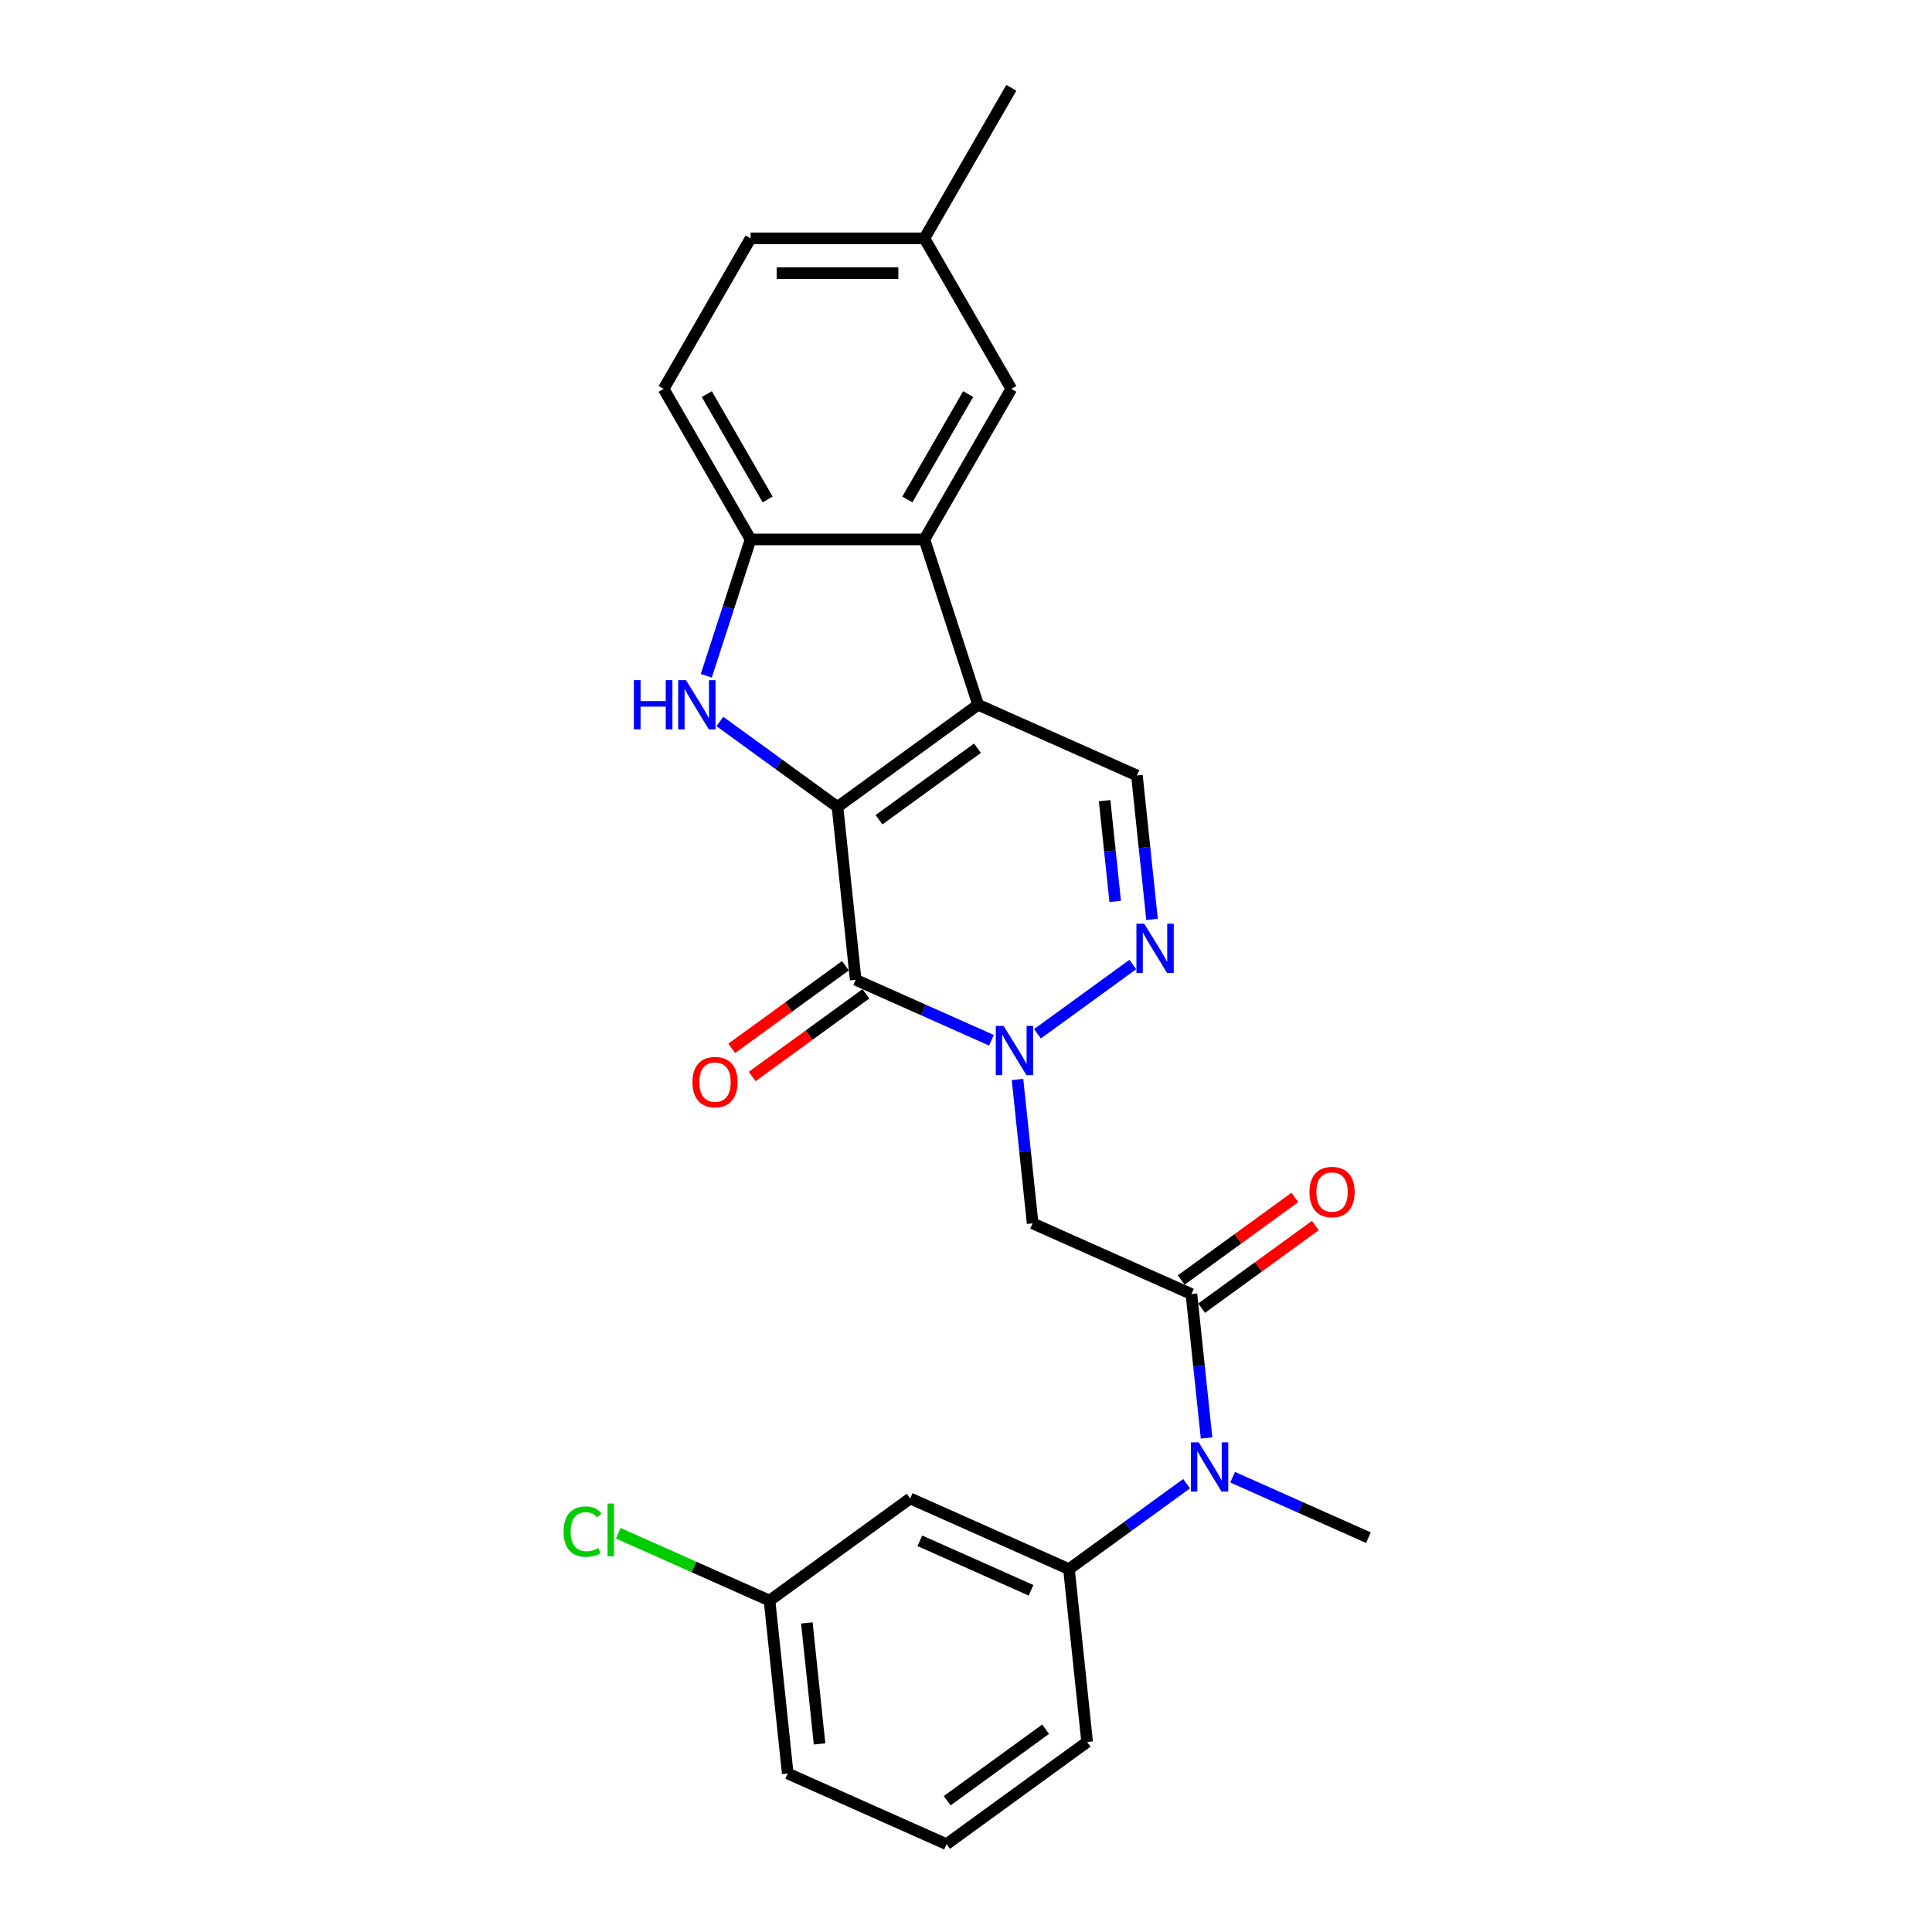 <?xml version='1.0' encoding='iso-8859-1'?>
<svg version='1.1' baseProfile='full'
              xmlns='http://www.w3.org/2000/svg'
                      xmlns:rdkit='http://www.rdkit.org/xml'
                      xmlns:xlink='http://www.w3.org/1999/xlink'
                  xml:space='preserve'
width='1000px' height='1000px' viewBox='0 0 1000 1000'>
<!-- END OF HEADER -->
<rect style='opacity:1.0;fill:#FFFFFF;stroke:none' width='1000' height='1000' x='0' y='0'> </rect>
<path class='bond-0' d='M 433.484,417.665 L 506.274,364.78' style='fill:none;fill-rule:evenodd;stroke:#000000;stroke-width:6px;stroke-linecap:butt;stroke-linejoin:miter;stroke-opacity:1' />
<path class='bond-0' d='M 454.98,424.29 L 505.932,387.271' style='fill:none;fill-rule:evenodd;stroke:#000000;stroke-width:6px;stroke-linecap:butt;stroke-linejoin:miter;stroke-opacity:1' />
<path class='bond-1' d='M 433.484,417.665 L 442.889,507.145' style='fill:none;fill-rule:evenodd;stroke:#000000;stroke-width:6px;stroke-linecap:butt;stroke-linejoin:miter;stroke-opacity:1' />
<path class='bond-3' d='M 433.484,417.665 L 403.046,395.55' style='fill:none;fill-rule:evenodd;stroke:#000000;stroke-width:6px;stroke-linecap:butt;stroke-linejoin:miter;stroke-opacity:1' />
<path class='bond-3' d='M 403.046,395.55 L 372.607,373.435' style='fill:none;fill-rule:evenodd;stroke:#0000FF;stroke-width:6px;stroke-linecap:butt;stroke-linejoin:miter;stroke-opacity:1' />
<path class='bond-5' d='M 506.274,364.78 L 478.471,279.211' style='fill:none;fill-rule:evenodd;stroke:#000000;stroke-width:6px;stroke-linecap:butt;stroke-linejoin:miter;stroke-opacity:1' />
<path class='bond-8' d='M 506.274,364.78 L 588.468,401.376' style='fill:none;fill-rule:evenodd;stroke:#000000;stroke-width:6px;stroke-linecap:butt;stroke-linejoin:miter;stroke-opacity:1' />
<path class='bond-2' d='M 442.889,507.145 L 478.03,522.791' style='fill:none;fill-rule:evenodd;stroke:#000000;stroke-width:6px;stroke-linecap:butt;stroke-linejoin:miter;stroke-opacity:1' />
<path class='bond-2' d='M 478.03,522.791 L 513.171,538.437' style='fill:none;fill-rule:evenodd;stroke:#0000FF;stroke-width:6px;stroke-linecap:butt;stroke-linejoin:miter;stroke-opacity:1' />
<path class='bond-13' d='M 437.6,499.866 L 408.179,521.243' style='fill:none;fill-rule:evenodd;stroke:#000000;stroke-width:6px;stroke-linecap:butt;stroke-linejoin:miter;stroke-opacity:1' />
<path class='bond-13' d='M 408.179,521.243 L 378.757,542.619' style='fill:none;fill-rule:evenodd;stroke:#FF0000;stroke-width:6px;stroke-linecap:butt;stroke-linejoin:miter;stroke-opacity:1' />
<path class='bond-13' d='M 448.177,514.424 L 418.756,535.8' style='fill:none;fill-rule:evenodd;stroke:#000000;stroke-width:6px;stroke-linecap:butt;stroke-linejoin:miter;stroke-opacity:1' />
<path class='bond-13' d='M 418.756,535.8 L 389.334,557.177' style='fill:none;fill-rule:evenodd;stroke:#FF0000;stroke-width:6px;stroke-linecap:butt;stroke-linejoin:miter;stroke-opacity:1' />
<path class='bond-4' d='M 536.996,535.086 L 586.329,499.243' style='fill:none;fill-rule:evenodd;stroke:#0000FF;stroke-width:6px;stroke-linecap:butt;stroke-linejoin:miter;stroke-opacity:1' />
<path class='bond-6' d='M 526.659,558.73 L 530.573,595.975' style='fill:none;fill-rule:evenodd;stroke:#0000FF;stroke-width:6px;stroke-linecap:butt;stroke-linejoin:miter;stroke-opacity:1' />
<path class='bond-6' d='M 530.573,595.975 L 534.488,633.221' style='fill:none;fill-rule:evenodd;stroke:#000000;stroke-width:6px;stroke-linecap:butt;stroke-linejoin:miter;stroke-opacity:1' />
<path class='bond-9' d='M 365.565,349.791 L 377.031,314.501' style='fill:none;fill-rule:evenodd;stroke:#0000FF;stroke-width:6px;stroke-linecap:butt;stroke-linejoin:miter;stroke-opacity:1' />
<path class='bond-9' d='M 377.031,314.501 L 388.498,279.211' style='fill:none;fill-rule:evenodd;stroke:#000000;stroke-width:6px;stroke-linecap:butt;stroke-linejoin:miter;stroke-opacity:1' />
<path class='bond-27' d='M 596.297,475.866 L 592.383,438.621' style='fill:none;fill-rule:evenodd;stroke:#0000FF;stroke-width:6px;stroke-linecap:butt;stroke-linejoin:miter;stroke-opacity:1' />
<path class='bond-27' d='M 592.383,438.621 L 588.468,401.376' style='fill:none;fill-rule:evenodd;stroke:#000000;stroke-width:6px;stroke-linecap:butt;stroke-linejoin:miter;stroke-opacity:1' />
<path class='bond-27' d='M 577.227,466.574 L 574.487,440.502' style='fill:none;fill-rule:evenodd;stroke:#0000FF;stroke-width:6px;stroke-linecap:butt;stroke-linejoin:miter;stroke-opacity:1' />
<path class='bond-27' d='M 574.487,440.502 L 571.747,414.43' style='fill:none;fill-rule:evenodd;stroke:#000000;stroke-width:6px;stroke-linecap:butt;stroke-linejoin:miter;stroke-opacity:1' />
<path class='bond-14' d='M 478.471,279.211 L 523.457,201.292' style='fill:none;fill-rule:evenodd;stroke:#000000;stroke-width:6px;stroke-linecap:butt;stroke-linejoin:miter;stroke-opacity:1' />
<path class='bond-14' d='M 469.635,258.526 L 501.125,203.983' style='fill:none;fill-rule:evenodd;stroke:#000000;stroke-width:6px;stroke-linecap:butt;stroke-linejoin:miter;stroke-opacity:1' />
<path class='bond-26' d='M 478.471,279.211 L 388.498,279.211' style='fill:none;fill-rule:evenodd;stroke:#000000;stroke-width:6px;stroke-linecap:butt;stroke-linejoin:miter;stroke-opacity:1' />
<path class='bond-7' d='M 534.488,633.221 L 616.682,669.816' style='fill:none;fill-rule:evenodd;stroke:#000000;stroke-width:6px;stroke-linecap:butt;stroke-linejoin:miter;stroke-opacity:1' />
<path class='bond-10' d='M 616.682,669.816 L 620.597,707.061' style='fill:none;fill-rule:evenodd;stroke:#000000;stroke-width:6px;stroke-linecap:butt;stroke-linejoin:miter;stroke-opacity:1' />
<path class='bond-10' d='M 620.597,707.061 L 624.512,744.306' style='fill:none;fill-rule:evenodd;stroke:#0000FF;stroke-width:6px;stroke-linecap:butt;stroke-linejoin:miter;stroke-opacity:1' />
<path class='bond-15' d='M 621.971,677.095 L 651.393,655.719' style='fill:none;fill-rule:evenodd;stroke:#000000;stroke-width:6px;stroke-linecap:butt;stroke-linejoin:miter;stroke-opacity:1' />
<path class='bond-15' d='M 651.393,655.719 L 680.815,634.342' style='fill:none;fill-rule:evenodd;stroke:#FF0000;stroke-width:6px;stroke-linecap:butt;stroke-linejoin:miter;stroke-opacity:1' />
<path class='bond-15' d='M 611.394,662.537 L 640.816,641.161' style='fill:none;fill-rule:evenodd;stroke:#000000;stroke-width:6px;stroke-linecap:butt;stroke-linejoin:miter;stroke-opacity:1' />
<path class='bond-15' d='M 640.816,641.161 L 670.238,619.784' style='fill:none;fill-rule:evenodd;stroke:#FF0000;stroke-width:6px;stroke-linecap:butt;stroke-linejoin:miter;stroke-opacity:1' />
<path class='bond-16' d='M 388.498,279.211 L 343.511,201.292' style='fill:none;fill-rule:evenodd;stroke:#000000;stroke-width:6px;stroke-linecap:butt;stroke-linejoin:miter;stroke-opacity:1' />
<path class='bond-16' d='M 397.334,258.526 L 365.843,203.983' style='fill:none;fill-rule:evenodd;stroke:#000000;stroke-width:6px;stroke-linecap:butt;stroke-linejoin:miter;stroke-opacity:1' />
<path class='bond-11' d='M 614.175,767.951 L 583.736,790.066' style='fill:none;fill-rule:evenodd;stroke:#0000FF;stroke-width:6px;stroke-linecap:butt;stroke-linejoin:miter;stroke-opacity:1' />
<path class='bond-11' d='M 583.736,790.066 L 553.298,812.181' style='fill:none;fill-rule:evenodd;stroke:#000000;stroke-width:6px;stroke-linecap:butt;stroke-linejoin:miter;stroke-opacity:1' />
<path class='bond-22' d='M 638,764.6 L 673.141,780.245' style='fill:none;fill-rule:evenodd;stroke:#0000FF;stroke-width:6px;stroke-linecap:butt;stroke-linejoin:miter;stroke-opacity:1' />
<path class='bond-22' d='M 673.141,780.245 L 708.281,795.891' style='fill:none;fill-rule:evenodd;stroke:#000000;stroke-width:6px;stroke-linecap:butt;stroke-linejoin:miter;stroke-opacity:1' />
<path class='bond-12' d='M 553.298,812.181 L 471.103,775.585' style='fill:none;fill-rule:evenodd;stroke:#000000;stroke-width:6px;stroke-linecap:butt;stroke-linejoin:miter;stroke-opacity:1' />
<path class='bond-12' d='M 533.649,823.13 L 476.113,797.514' style='fill:none;fill-rule:evenodd;stroke:#000000;stroke-width:6px;stroke-linecap:butt;stroke-linejoin:miter;stroke-opacity:1' />
<path class='bond-21' d='M 553.298,812.181 L 562.702,901.661' style='fill:none;fill-rule:evenodd;stroke:#000000;stroke-width:6px;stroke-linecap:butt;stroke-linejoin:miter;stroke-opacity:1' />
<path class='bond-17' d='M 471.103,775.585 L 398.314,828.47' style='fill:none;fill-rule:evenodd;stroke:#000000;stroke-width:6px;stroke-linecap:butt;stroke-linejoin:miter;stroke-opacity:1' />
<path class='bond-18' d='M 523.457,201.292 L 478.471,123.373' style='fill:none;fill-rule:evenodd;stroke:#000000;stroke-width:6px;stroke-linecap:butt;stroke-linejoin:miter;stroke-opacity:1' />
<path class='bond-19' d='M 343.511,201.292 L 388.498,123.373' style='fill:none;fill-rule:evenodd;stroke:#000000;stroke-width:6px;stroke-linecap:butt;stroke-linejoin:miter;stroke-opacity:1' />
<path class='bond-20' d='M 398.314,828.47 L 359.169,811.042' style='fill:none;fill-rule:evenodd;stroke:#000000;stroke-width:6px;stroke-linecap:butt;stroke-linejoin:miter;stroke-opacity:1' />
<path class='bond-20' d='M 359.169,811.042 L 320.024,793.613' style='fill:none;fill-rule:evenodd;stroke:#00CC00;stroke-width:6px;stroke-linecap:butt;stroke-linejoin:miter;stroke-opacity:1' />
<path class='bond-29' d='M 398.314,828.47 L 407.718,917.95' style='fill:none;fill-rule:evenodd;stroke:#000000;stroke-width:6px;stroke-linecap:butt;stroke-linejoin:miter;stroke-opacity:1' />
<path class='bond-29' d='M 417.62,840.011 L 424.204,902.647' style='fill:none;fill-rule:evenodd;stroke:#000000;stroke-width:6px;stroke-linecap:butt;stroke-linejoin:miter;stroke-opacity:1' />
<path class='bond-25' d='M 478.471,123.373 L 523.457,45.455' style='fill:none;fill-rule:evenodd;stroke:#000000;stroke-width:6px;stroke-linecap:butt;stroke-linejoin:miter;stroke-opacity:1' />
<path class='bond-28' d='M 478.471,123.373 L 388.498,123.373' style='fill:none;fill-rule:evenodd;stroke:#000000;stroke-width:6px;stroke-linecap:butt;stroke-linejoin:miter;stroke-opacity:1' />
<path class='bond-28' d='M 464.975,141.368 L 401.994,141.368' style='fill:none;fill-rule:evenodd;stroke:#000000;stroke-width:6px;stroke-linecap:butt;stroke-linejoin:miter;stroke-opacity:1' />
<path class='bond-23' d='M 562.702,901.661 L 489.913,954.545' style='fill:none;fill-rule:evenodd;stroke:#000000;stroke-width:6px;stroke-linecap:butt;stroke-linejoin:miter;stroke-opacity:1' />
<path class='bond-23' d='M 541.207,895.035 L 490.254,932.055' style='fill:none;fill-rule:evenodd;stroke:#000000;stroke-width:6px;stroke-linecap:butt;stroke-linejoin:miter;stroke-opacity:1' />
<path class='bond-24' d='M 489.913,954.545 L 407.718,917.95' style='fill:none;fill-rule:evenodd;stroke:#000000;stroke-width:6px;stroke-linecap:butt;stroke-linejoin:miter;stroke-opacity:1' />
<path  class='atom-3' d='M 519.451 531
L 527.8 544.496
Q 528.628 545.828, 529.96 548.239
Q 531.291 550.65, 531.363 550.794
L 531.363 531
L 534.746 531
L 534.746 556.481
L 531.255 556.481
L 522.294 541.725
Q 521.25 539.998, 520.135 538.018
Q 519.055 536.039, 518.731 535.427
L 518.731 556.481
L 515.42 556.481
L 515.42 531
L 519.451 531
' fill='#0000FF'/>
<path  class='atom-4' d='M 328.106 352.04
L 331.561 352.04
L 331.561 362.873
L 344.589 362.873
L 344.589 352.04
L 348.044 352.04
L 348.044 377.521
L 344.589 377.521
L 344.589 365.752
L 331.561 365.752
L 331.561 377.521
L 328.106 377.521
L 328.106 352.04
' fill='#0000FF'/>
<path  class='atom-4' d='M 355.062 352.04
L 363.412 365.536
Q 364.24 366.868, 365.571 369.279
Q 366.903 371.69, 366.975 371.834
L 366.975 352.04
L 370.358 352.04
L 370.358 377.521
L 366.867 377.521
L 357.905 362.765
Q 356.862 361.038, 355.746 359.058
Q 354.666 357.079, 354.343 356.467
L 354.343 377.521
L 351.032 377.521
L 351.032 352.04
L 355.062 352.04
' fill='#0000FF'/>
<path  class='atom-5' d='M 592.241 478.116
L 600.59 491.612
Q 601.418 492.943, 602.749 495.354
Q 604.081 497.766, 604.153 497.91
L 604.153 478.116
L 607.536 478.116
L 607.536 503.596
L 604.045 503.596
L 595.084 488.84
Q 594.04 487.113, 592.924 485.133
Q 591.845 483.154, 591.521 482.542
L 591.521 503.596
L 588.21 503.596
L 588.21 478.116
L 592.241 478.116
' fill='#0000FF'/>
<path  class='atom-11' d='M 620.455 746.556
L 628.804 760.052
Q 629.632 761.383, 630.964 763.795
Q 632.295 766.206, 632.367 766.35
L 632.367 746.556
L 635.75 746.556
L 635.75 772.036
L 632.259 772.036
L 623.298 757.28
Q 622.254 755.553, 621.139 753.574
Q 620.059 751.594, 619.735 750.982
L 619.735 772.036
L 616.424 772.036
L 616.424 746.556
L 620.455 746.556
' fill='#0000FF'/>
<path  class='atom-14' d='M 358.403 560.102
Q 358.403 553.984, 361.426 550.565
Q 364.449 547.146, 370.099 547.146
Q 375.75 547.146, 378.773 550.565
Q 381.796 553.984, 381.796 560.102
Q 381.796 566.292, 378.737 569.819
Q 375.678 573.31, 370.099 573.31
Q 364.485 573.31, 361.426 569.819
Q 358.403 566.328, 358.403 560.102
M 370.099 570.431
Q 373.986 570.431, 376.074 567.84
Q 378.197 565.212, 378.197 560.102
Q 378.197 555.099, 376.074 552.58
Q 373.986 550.025, 370.099 550.025
Q 366.212 550.025, 364.089 552.544
Q 362.002 555.063, 362.002 560.102
Q 362.002 565.248, 364.089 567.84
Q 366.212 570.431, 370.099 570.431
' fill='#FF0000'/>
<path  class='atom-16' d='M 677.776 617.003
Q 677.776 610.885, 680.799 607.466
Q 683.822 604.047, 689.472 604.047
Q 695.122 604.047, 698.145 607.466
Q 701.169 610.885, 701.169 617.003
Q 701.169 623.193, 698.109 626.72
Q 695.05 630.211, 689.472 630.211
Q 683.858 630.211, 680.799 626.72
Q 677.776 623.229, 677.776 617.003
M 689.472 627.332
Q 693.359 627.332, 695.446 624.741
Q 697.57 622.114, 697.57 617.003
Q 697.57 612.001, 695.446 609.481
Q 693.359 606.926, 689.472 606.926
Q 685.585 606.926, 683.462 609.445
Q 681.374 611.965, 681.374 617.003
Q 681.374 622.15, 683.462 624.741
Q 685.585 627.332, 689.472 627.332
' fill='#FF0000'/>
<path  class='atom-21' d='M 291.719 792.757
Q 291.719 786.422, 294.67 783.111
Q 297.657 779.764, 303.307 779.764
Q 308.561 779.764, 311.369 783.471
L 308.993 785.415
Q 306.942 782.716, 303.307 782.716
Q 299.456 782.716, 297.405 785.307
Q 295.389 787.862, 295.389 792.757
Q 295.389 797.795, 297.477 800.386
Q 299.6 802.977, 303.703 802.977
Q 306.51 802.977, 309.785 801.286
L 310.793 803.985
Q 309.461 804.849, 307.446 805.353
Q 305.43 805.857, 303.199 805.857
Q 297.657 805.857, 294.67 802.474
Q 291.719 799.091, 291.719 792.757
' fill='#00CC00'/>
<path  class='atom-21' d='M 314.464 778.217
L 317.775 778.217
L 317.775 805.533
L 314.464 805.533
L 314.464 778.217
' fill='#00CC00'/>
</svg>
